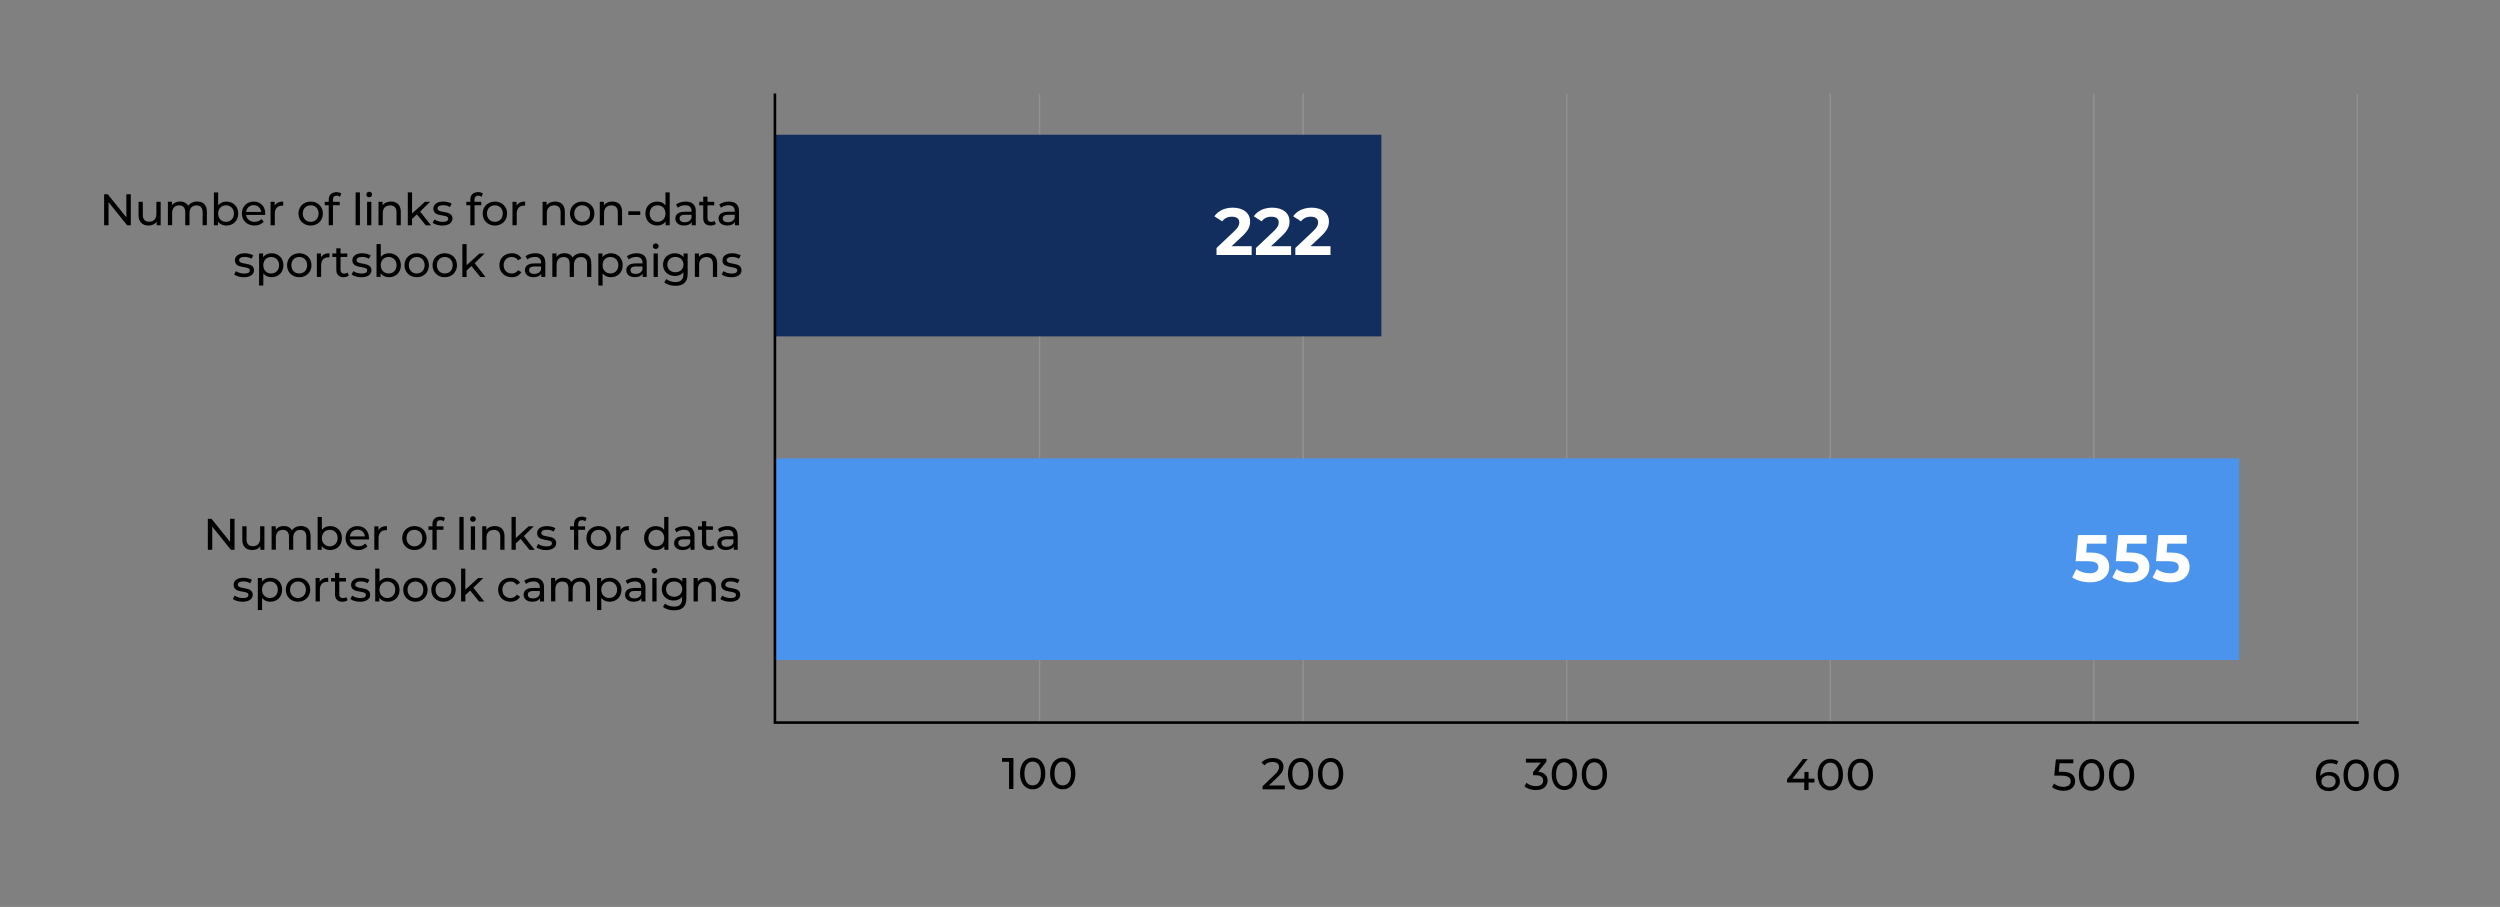 <?xml version="1.0" encoding="UTF-8"?><svg id="Layer_1" xmlns="http://www.w3.org/2000/svg" viewBox="0 0 960 348.26"><rect x="0" y="0" width="960" height="348.26" fill="#808080" stroke="none"/><defs><style>.cls-1{fill:#fff;}.cls-2{fill:#4b94ed;}.cls-3{fill:#112e5e;}.cls-4{fill:#919191;}</style></defs><path d="M50.23,74.6v11.91h-1.4l-7.15-8.88v8.88h-1.7v-11.91h1.39l7.15,8.88v-8.88h1.7Z"/><path d="M61.7,77.49v9.02h-1.55v-1.36c-.66.94-1.79,1.46-3.06,1.46-2.33,0-3.88-1.28-3.88-3.93v-5.19h1.63v5c0,1.77.88,2.65,2.43,2.65,1.7,0,2.79-1.05,2.79-2.99v-4.66h1.63Z"/><path d="M79.44,81.32v5.19h-1.63v-5c0-1.77-.85-2.64-2.33-2.64-1.63,0-2.71,1.04-2.71,2.99v4.64h-1.63v-5c0-1.77-.85-2.64-2.33-2.64-1.63,0-2.71,1.04-2.71,2.99v4.64h-1.63v-9.02h1.56v1.34c.65-.92,1.75-1.43,3.11-1.43s2.54.54,3.13,1.67c.68-1.02,1.94-1.67,3.47-1.67,2.2,0,3.69,1.26,3.69,3.91Z"/><path d="M91.48,82c0,2.76-1.92,4.61-4.56,4.61-1.33,0-2.48-.51-3.22-1.53v1.43h-1.56v-12.62h1.63v4.97c.75-.97,1.87-1.45,3.15-1.45,2.64,0,4.56,1.84,4.56,4.59ZM89.83,82c0-1.92-1.31-3.16-3.04-3.16s-3.03,1.24-3.03,3.16,1.31,3.18,3.03,3.18,3.04-1.26,3.04-3.18Z"/><path d="M101.83,82.54h-7.32c.21,1.58,1.48,2.64,3.27,2.64,1.05,0,1.94-.36,2.6-1.09l.9,1.05c-.82.95-2.06,1.46-3.55,1.46-2.91,0-4.85-1.92-4.85-4.61s1.92-4.59,4.53-4.59,4.46,1.87,4.46,4.64c0,.14-.02.34-.03.49ZM94.51,81.37h5.79c-.17-1.51-1.31-2.59-2.89-2.59s-2.72,1.06-2.89,2.59Z"/><path d="M108.75,77.4v1.58c-.14-.02-.26-.02-.38-.02-1.75,0-2.84,1.07-2.84,3.05v4.49h-1.63v-9.02h1.57v1.51c.58-1.05,1.7-1.6,3.28-1.6Z"/><path d="M114.61,82c0-2.69,1.99-4.59,4.7-4.59s4.68,1.91,4.68,4.59-1.97,4.61-4.68,4.61-4.7-1.92-4.7-4.61ZM122.34,82c0-1.92-1.29-3.16-3.03-3.16s-3.04,1.24-3.04,3.16,1.31,3.18,3.04,3.18,3.03-1.26,3.03-3.18Z"/><path d="M127.83,76.71v.78h2.62v1.34h-2.59v7.67h-1.63v-7.67h-1.53v-1.34h1.53v-.8c0-1.75,1.05-2.91,2.98-2.91.7,0,1.38.17,1.84.53l-.49,1.24c-.34-.25-.78-.42-1.26-.42-.97,0-1.46.54-1.46,1.58Z"/><path d="M136.57,73.88h1.63v12.62h-1.63v-12.62Z"/><path d="M140.67,74.7c0-.6.48-1.07,1.11-1.07s1.11.46,1.11,1.04c0,.61-.46,1.09-1.11,1.09s-1.11-.46-1.11-1.05ZM140.96,77.49h1.63v9.02h-1.63v-9.02Z"/><path d="M153.9,81.32v5.19h-1.63v-5c0-1.77-.88-2.64-2.43-2.64-1.74,0-2.86,1.04-2.86,2.99v4.64h-1.63v-9.02h1.56v1.36c.66-.92,1.82-1.45,3.25-1.45,2.19,0,3.74,1.26,3.74,3.91Z"/><path d="M160.1,82.3l-1.87,1.74v2.47h-1.63v-12.62h1.63v8.1l4.92-4.49h1.97l-3.79,3.73,4.17,5.29h-2.01l-3.39-4.2Z"/><path d="M166.13,85.55l.68-1.29c.77.54,1.99.94,3.16.94,1.51,0,2.14-.46,2.14-1.23,0-2.02-5.7-.27-5.7-3.86,0-1.62,1.45-2.71,3.76-2.71,1.17,0,2.5.31,3.28.82l-.7,1.29c-.82-.53-1.72-.71-2.6-.71-1.43,0-2.13.53-2.13,1.24,0,2.13,5.72.39,5.72,3.9,0,1.63-1.5,2.67-3.9,2.67-1.5,0-2.98-.46-3.73-1.06Z"/><path d="M182.2,76.71v.78h2.62v1.34h-2.59v7.67h-1.63v-7.67h-1.53v-1.34h1.53v-.8c0-1.75,1.05-2.91,2.98-2.91.7,0,1.38.17,1.84.53l-.49,1.24c-.34-.25-.78-.42-1.26-.42-.97,0-1.46.54-1.46,1.58Z"/><path d="M185.35,82c0-2.69,1.99-4.59,4.7-4.59s4.68,1.91,4.68,4.59-1.97,4.61-4.68,4.61-4.7-1.92-4.7-4.61ZM193.07,82c0-1.92-1.29-3.16-3.03-3.16s-3.05,1.24-3.05,3.16,1.31,3.18,3.05,3.18,3.03-1.26,3.03-3.18Z"/><path d="M201.64,77.4v1.58c-.14-.02-.26-.02-.38-.02-1.75,0-2.84,1.07-2.84,3.05v4.49h-1.63v-9.02h1.57v1.51c.58-1.05,1.7-1.6,3.28-1.6Z"/><path d="M216.9,81.32v5.19h-1.63v-5c0-1.77-.88-2.64-2.43-2.64-1.74,0-2.86,1.04-2.86,2.99v4.64h-1.63v-9.02h1.56v1.36c.66-.92,1.82-1.45,3.25-1.45,2.2,0,3.74,1.26,3.74,3.91Z"/><path d="M218.87,82c0-2.69,1.99-4.59,4.7-4.59s4.68,1.91,4.68,4.59-1.97,4.61-4.68,4.61-4.7-1.92-4.7-4.61ZM226.59,82c0-1.92-1.29-3.16-3.03-3.16s-3.05,1.24-3.05,3.16,1.31,3.18,3.05,3.18,3.03-1.26,3.03-3.18Z"/><path d="M238.87,81.32v5.19h-1.63v-5c0-1.77-.88-2.64-2.43-2.64-1.74,0-2.86,1.04-2.86,2.99v4.64h-1.63v-9.02h1.57v1.36c.66-.92,1.82-1.45,3.25-1.45,2.19,0,3.74,1.26,3.74,3.91Z"/><path d="M241.28,81.13h4.58v1.41h-4.58v-1.41Z"/><path d="M257.17,73.88v12.62h-1.57v-1.43c-.73,1.02-1.89,1.53-3.21,1.53-2.64,0-4.56-1.85-4.56-4.61s1.92-4.59,4.56-4.59c1.28,0,2.4.48,3.15,1.45v-4.97h1.63ZM255.55,82c0-1.92-1.31-3.16-3.03-3.16s-3.05,1.24-3.05,3.16,1.31,3.18,3.05,3.18,3.03-1.26,3.03-3.18Z"/><path d="M267.18,81.06v5.44h-1.55v-1.19c-.54.82-1.55,1.29-2.96,1.29-2.04,0-3.33-1.09-3.33-2.65,0-1.45.94-2.64,3.62-2.64h2.59v-.32c0-1.38-.8-2.18-2.42-2.18-1.07,0-2.16.38-2.86.97l-.68-1.22c.94-.75,2.28-1.16,3.73-1.16,2.47,0,3.86,1.19,3.86,3.66ZM265.55,83.75v-1.26h-2.52c-1.62,0-2.08.63-2.08,1.4,0,.9.75,1.46,1.99,1.46s2.19-.56,2.6-1.6Z"/><path d="M274.87,85.98c-.49.42-1.24.63-1.97.63-1.82,0-2.86-1-2.86-2.82v-4.95h-1.53v-1.34h1.53v-1.97h1.63v1.97h2.59v1.34h-2.59v4.88c0,.97.51,1.51,1.41,1.51.48,0,.94-.15,1.28-.42l.51,1.17Z"/><path d="M283.77,81.06v5.44h-1.55v-1.19c-.54.82-1.55,1.29-2.96,1.29-2.04,0-3.33-1.09-3.33-2.65,0-1.45.94-2.64,3.62-2.64h2.59v-.32c0-1.38-.8-2.18-2.42-2.18-1.07,0-2.16.38-2.86.97l-.68-1.22c.94-.75,2.28-1.16,3.73-1.16,2.47,0,3.86,1.19,3.86,3.66ZM282.13,83.75v-1.26h-2.52c-1.62,0-2.08.63-2.08,1.4,0,.9.75,1.46,1.99,1.46s2.19-.56,2.6-1.6Z"/><path d="M89.92,105.4l.68-1.29c.77.54,1.99.94,3.17.94,1.51,0,2.14-.46,2.14-1.23,0-2.02-5.7-.27-5.7-3.86,0-1.62,1.45-2.71,3.76-2.71,1.17,0,2.5.31,3.28.82l-.7,1.29c-.82-.53-1.72-.71-2.6-.71-1.43,0-2.13.53-2.13,1.24,0,2.13,5.72.39,5.72,3.9,0,1.63-1.5,2.67-3.9,2.67-1.5,0-2.98-.46-3.73-1.06Z"/><path d="M108.83,101.84c0,2.77-1.92,4.61-4.56,4.61-1.28,0-2.4-.49-3.15-1.46v4.66h-1.63v-12.32h1.56v1.43c.73-1,1.89-1.51,3.22-1.51,2.64,0,4.56,1.84,4.56,4.59ZM107.18,101.84c0-1.91-1.31-3.16-3.04-3.16s-3.03,1.26-3.03,3.16,1.31,3.18,3.03,3.18,3.04-1.26,3.04-3.18Z"/><path d="M110.23,101.84c0-2.69,1.99-4.59,4.7-4.59s4.68,1.91,4.68,4.59-1.97,4.61-4.68,4.61-4.7-1.92-4.7-4.61ZM117.95,101.84c0-1.92-1.29-3.16-3.03-3.16s-3.04,1.24-3.04,3.16,1.31,3.18,3.04,3.18,3.03-1.26,3.03-3.18Z"/><path d="M126.52,97.25v1.58c-.13-.02-.25-.02-.37-.02-1.75,0-2.84,1.07-2.84,3.05v4.49h-1.63v-9.02h1.56v1.51c.58-1.05,1.7-1.6,3.28-1.6Z"/><path d="M133.97,105.82c-.49.42-1.24.63-1.97.63-1.82,0-2.86-1-2.86-2.83v-4.95h-1.53v-1.34h1.53v-1.97h1.63v1.97h2.59v1.34h-2.59v4.88c0,.97.51,1.51,1.41,1.51.48,0,.94-.15,1.28-.42l.51,1.17Z"/><path d="M135.02,105.4l.68-1.29c.77.54,1.99.94,3.17.94,1.51,0,2.14-.46,2.14-1.23,0-2.02-5.7-.27-5.7-3.86,0-1.62,1.45-2.71,3.76-2.71,1.17,0,2.5.31,3.28.82l-.7,1.29c-.82-.53-1.72-.71-2.6-.71-1.43,0-2.13.53-2.13,1.24,0,2.13,5.72.39,5.72,3.9,0,1.63-1.5,2.67-3.9,2.67-1.5,0-2.98-.46-3.73-1.06Z"/><path d="M153.94,101.84c0,2.76-1.92,4.61-4.56,4.61-1.33,0-2.48-.51-3.22-1.53v1.43h-1.57v-12.62h1.63v4.97c.75-.97,1.87-1.45,3.15-1.45,2.64,0,4.56,1.84,4.56,4.59ZM152.29,101.84c0-1.92-1.31-3.16-3.05-3.16s-3.03,1.24-3.03,3.16,1.31,3.18,3.03,3.18,3.05-1.26,3.05-3.18Z"/><path d="M155.33,101.84c0-2.69,1.99-4.59,4.7-4.59s4.68,1.91,4.68,4.59-1.97,4.61-4.68,4.61-4.7-1.92-4.7-4.61ZM163.06,101.84c0-1.92-1.29-3.16-3.03-3.16s-3.04,1.24-3.04,3.16,1.31,3.18,3.04,3.18,3.03-1.26,3.03-3.18Z"/><path d="M166.1,101.84c0-2.69,1.99-4.59,4.7-4.59s4.68,1.91,4.68,4.59-1.97,4.61-4.68,4.61-4.7-1.92-4.7-4.61ZM173.83,101.84c0-1.92-1.29-3.16-3.03-3.16s-3.04,1.24-3.04,3.16,1.31,3.18,3.04,3.18,3.03-1.26,3.03-3.18Z"/><path d="M181.05,102.15l-1.87,1.74v2.47h-1.63v-12.62h1.63v8.1l4.92-4.49h1.97l-3.79,3.73,4.17,5.29h-2.01l-3.39-4.2Z"/><path d="M191.76,101.84c0-2.69,1.99-4.59,4.76-4.59,1.62,0,2.96.66,3.67,1.92l-1.24.8c-.58-.88-1.46-1.29-2.45-1.29-1.77,0-3.1,1.24-3.1,3.16s1.33,3.18,3.1,3.18c.99,0,1.87-.41,2.45-1.29l1.24.78c-.71,1.26-2.06,1.94-3.67,1.94-2.77,0-4.76-1.92-4.76-4.61Z"/><path d="M209.4,100.9v5.44h-1.55v-1.19c-.54.82-1.55,1.29-2.96,1.29-2.04,0-3.33-1.09-3.33-2.65,0-1.45.94-2.64,3.62-2.64h2.59v-.32c0-1.38-.8-2.18-2.42-2.18-1.07,0-2.16.38-2.86.97l-.68-1.22c.94-.75,2.28-1.16,3.73-1.16,2.47,0,3.86,1.19,3.86,3.66ZM207.77,103.59v-1.26h-2.52c-1.62,0-2.08.63-2.08,1.4,0,.9.75,1.46,1.99,1.46s2.2-.56,2.6-1.6Z"/><path d="M227.07,101.16v5.19h-1.63v-5c0-1.77-.85-2.64-2.33-2.64-1.63,0-2.71,1.04-2.71,2.99v4.64h-1.63v-5c0-1.77-.85-2.64-2.33-2.64-1.63,0-2.71,1.04-2.71,2.99v4.64h-1.63v-9.02h1.56v1.34c.65-.92,1.75-1.43,3.11-1.43s2.54.54,3.13,1.67c.68-1.02,1.94-1.67,3.47-1.67,2.2,0,3.69,1.26,3.69,3.91Z"/><path d="M239.11,101.84c0,2.77-1.92,4.61-4.56,4.61-1.28,0-2.4-.49-3.15-1.46v4.66h-1.63v-12.32h1.57v1.43c.73-1,1.89-1.51,3.22-1.51,2.64,0,4.56,1.84,4.56,4.59ZM237.46,101.84c0-1.91-1.31-3.16-3.05-3.16s-3.03,1.26-3.03,3.16,1.31,3.18,3.03,3.18,3.05-1.26,3.05-3.18Z"/><path d="M248.34,100.9v5.44h-1.55v-1.19c-.54.82-1.55,1.29-2.96,1.29-2.04,0-3.33-1.09-3.33-2.65,0-1.45.94-2.64,3.62-2.64h2.59v-.32c0-1.38-.8-2.18-2.42-2.18-1.07,0-2.16.38-2.86.97l-.68-1.22c.94-.75,2.28-1.16,3.73-1.16,2.47,0,3.86,1.19,3.86,3.66ZM246.71,103.59v-1.26h-2.52c-1.62,0-2.08.63-2.08,1.4,0,.9.75,1.46,1.99,1.46s2.19-.56,2.6-1.6Z"/><path d="M250.69,94.54c0-.6.48-1.07,1.11-1.07s1.11.46,1.11,1.04c0,.61-.46,1.09-1.11,1.09s-1.11-.46-1.11-1.05ZM250.98,97.33h1.63v9.02h-1.63v-9.02Z"/><path d="M264.06,97.33v7.79c0,3.18-1.62,4.63-4.68,4.63-1.65,0-3.32-.46-4.3-1.34l.78-1.26c.83.71,2.14,1.17,3.47,1.17,2.13,0,3.1-.99,3.1-3.03v-.71c-.78.94-1.96,1.4-3.25,1.4-2.6,0-4.58-1.77-4.58-4.37s1.97-4.36,4.58-4.36c1.34,0,2.57.49,3.33,1.48v-1.4h1.55ZM262.46,101.6c0-1.75-1.29-2.93-3.1-2.93s-3.11,1.17-3.11,2.93,1.29,2.94,3.11,2.94,3.1-1.21,3.1-2.94Z"/><path d="M275.38,101.16v5.19h-1.63v-5c0-1.77-.88-2.64-2.43-2.64-1.74,0-2.86,1.04-2.86,2.99v4.64h-1.63v-9.02h1.56v1.36c.66-.92,1.82-1.45,3.25-1.45,2.19,0,3.74,1.26,3.74,3.91Z"/><path d="M277.13,105.4l.68-1.29c.77.54,1.99.94,3.17.94,1.51,0,2.14-.46,2.14-1.23,0-2.02-5.7-.27-5.7-3.86,0-1.62,1.45-2.71,3.76-2.71,1.17,0,2.5.31,3.28.82l-.7,1.29c-.82-.53-1.72-.71-2.6-.71-1.43,0-2.13.53-2.13,1.24,0,2.13,5.72.39,5.72,3.9,0,1.63-1.5,2.67-3.9,2.67-1.5,0-2.98-.46-3.73-1.06Z"/><path d="M90.06,199.21v11.91h-1.4l-7.15-8.88v8.88h-1.7v-11.91h1.39l7.15,8.88v-8.88h1.7Z"/><path d="M101.53,202.1v9.02h-1.55v-1.36c-.66.94-1.79,1.46-3.06,1.46-2.33,0-3.88-1.28-3.88-3.93v-5.19h1.63v5c0,1.77.88,2.65,2.43,2.65,1.7,0,2.79-1.05,2.79-2.99v-4.66h1.63Z"/><path d="M119.27,205.93v5.19h-1.63v-5c0-1.77-.85-2.64-2.33-2.64-1.63,0-2.71,1.04-2.71,2.99v4.64h-1.63v-5c0-1.77-.85-2.64-2.33-2.64-1.63,0-2.71,1.04-2.71,2.99v4.64h-1.63v-9.02h1.57v1.34c.65-.92,1.75-1.43,3.11-1.43s2.54.54,3.13,1.67c.68-1.02,1.94-1.67,3.47-1.67,2.19,0,3.69,1.26,3.69,3.91Z"/><path d="M131.31,206.61c0,2.76-1.92,4.61-4.56,4.61-1.33,0-2.48-.51-3.22-1.53v1.43h-1.56v-12.62h1.63v4.97c.75-.97,1.87-1.45,3.15-1.45,2.64,0,4.56,1.84,4.56,4.59ZM129.66,206.61c0-1.92-1.31-3.16-3.04-3.16s-3.03,1.24-3.03,3.16,1.31,3.18,3.03,3.18,3.04-1.26,3.04-3.18Z"/><path d="M141.66,207.16h-7.32c.21,1.58,1.48,2.64,3.27,2.64,1.06,0,1.94-.36,2.6-1.09l.9,1.05c-.82.95-2.06,1.46-3.56,1.46-2.91,0-4.85-1.92-4.85-4.61s1.92-4.59,4.53-4.59,4.46,1.87,4.46,4.64c0,.14-.02.34-.03.49ZM134.34,205.98h5.79c-.17-1.51-1.31-2.59-2.89-2.59s-2.72,1.06-2.89,2.59Z"/><path d="M148.58,202.02v1.58c-.14-.02-.25-.02-.37-.02-1.75,0-2.84,1.07-2.84,3.05v4.49h-1.63v-9.02h1.57v1.51c.58-1.05,1.7-1.6,3.28-1.6Z"/><path d="M154.44,206.61c0-2.69,1.99-4.59,4.7-4.59s4.68,1.91,4.68,4.59-1.97,4.61-4.68,4.61-4.7-1.92-4.7-4.61ZM162.17,206.61c0-1.92-1.29-3.16-3.03-3.16s-3.04,1.24-3.04,3.16,1.31,3.18,3.04,3.18,3.03-1.26,3.03-3.18Z"/><path d="M167.66,201.32v.78h2.62v1.34h-2.59v7.67h-1.63v-7.67h-1.53v-1.34h1.53v-.8c0-1.75,1.05-2.91,2.98-2.91.7,0,1.38.17,1.84.53l-.49,1.24c-.34-.25-.78-.42-1.26-.42-.97,0-1.46.54-1.46,1.58Z"/><path d="M176.4,198.5h1.63v12.62h-1.63v-12.62Z"/><path d="M180.5,199.31c0-.6.48-1.07,1.11-1.07s1.11.46,1.11,1.04c0,.61-.46,1.09-1.11,1.09s-1.11-.46-1.11-1.05ZM180.79,202.1h1.63v9.02h-1.63v-9.02Z"/><path d="M193.73,205.93v5.19h-1.63v-5c0-1.77-.88-2.64-2.43-2.64-1.74,0-2.86,1.04-2.86,2.99v4.64h-1.63v-9.02h1.57v1.36c.66-.92,1.82-1.45,3.25-1.45,2.19,0,3.74,1.26,3.74,3.91Z"/><path d="M199.93,206.92l-1.87,1.74v2.47h-1.63v-12.62h1.63v8.1l4.92-4.49h1.97l-3.79,3.73,4.17,5.29h-2.01l-3.39-4.2Z"/><path d="M205.96,210.17l.68-1.29c.77.54,1.99.94,3.17.94,1.51,0,2.14-.46,2.14-1.23,0-2.02-5.7-.27-5.7-3.86,0-1.62,1.45-2.71,3.76-2.71,1.17,0,2.5.31,3.28.82l-.7,1.29c-.82-.53-1.72-.71-2.6-.71-1.43,0-2.13.53-2.13,1.24,0,2.13,5.72.39,5.72,3.9,0,1.63-1.5,2.67-3.9,2.67-1.5,0-2.98-.46-3.73-1.06Z"/><path d="M222.03,201.32v.78h2.62v1.34h-2.59v7.67h-1.63v-7.67h-1.53v-1.34h1.53v-.8c0-1.75,1.05-2.91,2.98-2.91.7,0,1.38.17,1.84.53l-.49,1.24c-.34-.25-.78-.42-1.26-.42-.97,0-1.46.54-1.46,1.58Z"/><path d="M225.18,206.61c0-2.69,1.99-4.59,4.7-4.59s4.68,1.91,4.68,4.59-1.97,4.61-4.68,4.61-4.7-1.92-4.7-4.61ZM232.9,206.61c0-1.92-1.29-3.16-3.03-3.16s-3.05,1.24-3.05,3.16,1.31,3.18,3.05,3.18,3.03-1.26,3.03-3.18Z"/><path d="M241.47,202.02v1.58c-.14-.02-.25-.02-.37-.02-1.75,0-2.84,1.07-2.84,3.05v4.49h-1.63v-9.02h1.57v1.51c.58-1.05,1.7-1.6,3.28-1.6Z"/><path d="M256.68,198.5v12.62h-1.57v-1.43c-.73,1.02-1.89,1.53-3.22,1.53-2.64,0-4.56-1.85-4.56-4.61s1.92-4.59,4.56-4.59c1.28,0,2.4.48,3.15,1.45v-4.97h1.63ZM255.06,206.61c0-1.92-1.31-3.16-3.03-3.16s-3.04,1.24-3.04,3.16,1.31,3.18,3.04,3.18,3.03-1.26,3.03-3.18Z"/><path d="M266.69,205.68v5.44h-1.55v-1.19c-.54.82-1.55,1.29-2.96,1.29-2.04,0-3.33-1.09-3.33-2.65,0-1.45.94-2.64,3.62-2.64h2.59v-.32c0-1.38-.8-2.18-2.42-2.18-1.07,0-2.16.38-2.86.97l-.68-1.22c.94-.75,2.28-1.16,3.73-1.16,2.47,0,3.86,1.19,3.86,3.66ZM265.05,208.37v-1.26h-2.52c-1.62,0-2.08.63-2.08,1.4,0,.9.75,1.46,1.99,1.46s2.2-.56,2.6-1.6Z"/><path d="M274.38,210.59c-.49.42-1.24.63-1.97.63-1.82,0-2.86-1-2.86-2.83v-4.95h-1.53v-1.34h1.53v-1.97h1.63v1.97h2.59v1.34h-2.59v4.88c0,.97.51,1.51,1.41,1.51.48,0,.94-.15,1.28-.42l.51,1.17Z"/><path d="M283.28,205.68v5.44h-1.55v-1.19c-.54.82-1.55,1.29-2.96,1.29-2.04,0-3.33-1.09-3.33-2.65,0-1.45.94-2.64,3.62-2.64h2.59v-.32c0-1.38-.8-2.18-2.42-2.18-1.07,0-2.16.38-2.86.97l-.68-1.22c.94-.75,2.28-1.16,3.73-1.16,2.47,0,3.86,1.19,3.86,3.66ZM281.64,208.37v-1.26h-2.52c-1.62,0-2.08.63-2.08,1.4,0,.9.75,1.46,1.99,1.46s2.2-.56,2.6-1.6Z"/><path d="M89.42,230.01l.68-1.29c.77.54,1.99.94,3.17.94,1.51,0,2.14-.46,2.14-1.23,0-2.02-5.7-.27-5.7-3.86,0-1.62,1.45-2.71,3.76-2.71,1.17,0,2.5.31,3.28.82l-.7,1.29c-.82-.53-1.72-.71-2.6-.71-1.43,0-2.13.53-2.13,1.24,0,2.13,5.72.39,5.72,3.9,0,1.63-1.5,2.67-3.9,2.67-1.5,0-2.98-.46-3.73-1.06Z"/><path d="M108.34,226.46c0,2.77-1.92,4.61-4.56,4.61-1.28,0-2.4-.49-3.15-1.46v4.66h-1.63v-12.32h1.57v1.43c.73-1,1.89-1.51,3.22-1.51,2.64,0,4.56,1.84,4.56,4.59ZM106.69,226.46c0-1.91-1.31-3.16-3.05-3.16s-3.03,1.26-3.03,3.16,1.31,3.18,3.03,3.18,3.05-1.26,3.05-3.18Z"/><path d="M109.74,226.46c0-2.69,1.99-4.59,4.7-4.59s4.68,1.91,4.68,4.59-1.97,4.61-4.68,4.61-4.7-1.92-4.7-4.61ZM117.46,226.46c0-1.92-1.29-3.16-3.03-3.16s-3.05,1.24-3.05,3.16,1.31,3.18,3.05,3.18,3.03-1.26,3.03-3.18Z"/><path d="M126.03,221.86v1.58c-.14-.02-.25-.02-.37-.02-1.75,0-2.84,1.07-2.84,3.05v4.49h-1.63v-9.02h1.57v1.51c.58-1.05,1.7-1.6,3.28-1.6Z"/><path d="M133.48,230.44c-.49.42-1.24.63-1.97.63-1.82,0-2.86-1-2.86-2.82v-4.95h-1.53v-1.34h1.53v-1.97h1.63v1.97h2.59v1.34h-2.59v4.88c0,.97.51,1.51,1.41,1.51.48,0,.94-.15,1.28-.42l.51,1.17Z"/><path d="M134.53,230.01l.68-1.29c.77.54,1.99.94,3.16.94,1.51,0,2.14-.46,2.14-1.23,0-2.02-5.7-.27-5.7-3.86,0-1.62,1.45-2.71,3.76-2.71,1.17,0,2.5.31,3.28.82l-.7,1.29c-.82-.53-1.72-.71-2.6-.71-1.43,0-2.13.53-2.13,1.24,0,2.13,5.72.39,5.72,3.9,0,1.63-1.5,2.67-3.9,2.67-1.5,0-2.98-.46-3.73-1.06Z"/><path d="M153.44,226.46c0,2.76-1.92,4.61-4.56,4.61-1.33,0-2.48-.51-3.22-1.53v1.43h-1.57v-12.62h1.63v4.97c.75-.97,1.87-1.45,3.15-1.45,2.64,0,4.56,1.84,4.56,4.59ZM151.79,226.46c0-1.92-1.31-3.16-3.05-3.16s-3.03,1.24-3.03,3.16,1.31,3.18,3.03,3.18,3.05-1.26,3.05-3.18Z"/><path d="M154.84,226.46c0-2.69,1.99-4.59,4.7-4.59s4.68,1.91,4.68,4.59-1.97,4.61-4.68,4.61-4.7-1.92-4.7-4.61ZM162.56,226.46c0-1.92-1.29-3.16-3.03-3.16s-3.04,1.24-3.04,3.16,1.31,3.18,3.04,3.18,3.03-1.26,3.03-3.18Z"/><path d="M165.61,226.46c0-2.69,1.99-4.59,4.7-4.59s4.68,1.91,4.68,4.59-1.97,4.61-4.68,4.61-4.7-1.92-4.7-4.61ZM173.34,226.46c0-1.92-1.29-3.16-3.03-3.16s-3.05,1.24-3.05,3.16,1.31,3.18,3.05,3.18,3.03-1.26,3.03-3.18Z"/><path d="M180.56,226.76l-1.87,1.74v2.47h-1.63v-12.62h1.63v8.1l4.92-4.49h1.97l-3.79,3.73,4.17,5.29h-2.01l-3.39-4.2Z"/><path d="M191.27,226.46c0-2.69,1.99-4.59,4.76-4.59,1.62,0,2.96.66,3.67,1.92l-1.24.8c-.58-.88-1.46-1.29-2.45-1.29-1.77,0-3.1,1.24-3.1,3.16s1.33,3.18,3.1,3.18c.99,0,1.87-.41,2.45-1.29l1.24.78c-.71,1.26-2.06,1.94-3.67,1.94-2.77,0-4.76-1.92-4.76-4.61Z"/><path d="M208.91,225.52v5.44h-1.55v-1.19c-.54.82-1.55,1.29-2.96,1.29-2.04,0-3.33-1.09-3.33-2.65,0-1.45.94-2.64,3.62-2.64h2.59v-.32c0-1.38-.8-2.18-2.42-2.18-1.07,0-2.16.38-2.86.97l-.68-1.22c.94-.75,2.28-1.16,3.73-1.16,2.47,0,3.86,1.19,3.86,3.66ZM207.28,228.21v-1.26h-2.52c-1.62,0-2.08.63-2.08,1.4,0,.9.75,1.46,1.99,1.46s2.2-.56,2.6-1.6Z"/><path d="M226.58,225.78v5.19h-1.63v-5c0-1.77-.85-2.64-2.33-2.64-1.63,0-2.71,1.04-2.71,2.99v4.64h-1.63v-5c0-1.77-.85-2.64-2.33-2.64-1.63,0-2.71,1.04-2.71,2.99v4.64h-1.63v-9.02h1.56v1.34c.65-.92,1.75-1.43,3.11-1.43s2.54.54,3.13,1.67c.68-1.02,1.94-1.67,3.47-1.67,2.2,0,3.69,1.26,3.69,3.91Z"/><path d="M238.62,226.46c0,2.77-1.92,4.61-4.56,4.61-1.28,0-2.4-.49-3.15-1.46v4.66h-1.63v-12.32h1.57v1.43c.73-1,1.89-1.51,3.22-1.51,2.64,0,4.56,1.84,4.56,4.59ZM236.97,226.46c0-1.91-1.31-3.16-3.05-3.16s-3.03,1.26-3.03,3.16,1.31,3.18,3.03,3.18,3.05-1.26,3.05-3.18Z"/><path d="M247.85,225.52v5.44h-1.55v-1.19c-.54.82-1.55,1.29-2.96,1.29-2.04,0-3.33-1.09-3.33-2.65,0-1.45.94-2.64,3.62-2.64h2.59v-.32c0-1.38-.8-2.18-2.42-2.18-1.07,0-2.16.38-2.86.97l-.68-1.22c.94-.75,2.28-1.16,3.73-1.16,2.47,0,3.86,1.19,3.86,3.66ZM246.21,228.21v-1.26h-2.52c-1.62,0-2.08.63-2.08,1.4,0,.9.75,1.46,1.99,1.46s2.2-.56,2.6-1.6Z"/><path d="M250.2,219.16c0-.6.48-1.07,1.11-1.07s1.11.46,1.11,1.04c0,.61-.46,1.09-1.11,1.09s-1.11-.46-1.11-1.05ZM250.49,221.95h1.63v9.02h-1.63v-9.02Z"/><path d="M263.57,221.95v7.79c0,3.18-1.62,4.63-4.68,4.63-1.65,0-3.32-.46-4.3-1.34l.78-1.26c.83.71,2.14,1.17,3.47,1.17,2.13,0,3.1-.99,3.1-3.03v-.71c-.78.94-1.96,1.4-3.25,1.4-2.6,0-4.58-1.77-4.58-4.37s1.97-4.36,4.58-4.36c1.34,0,2.57.49,3.33,1.48v-1.4h1.55ZM261.97,226.22c0-1.75-1.29-2.93-3.1-2.93s-3.11,1.17-3.11,2.93,1.29,2.94,3.11,2.94,3.1-1.21,3.1-2.94Z"/><path d="M274.89,225.78v5.19h-1.63v-5c0-1.77-.88-2.64-2.43-2.64-1.74,0-2.86,1.04-2.86,2.99v4.64h-1.63v-9.02h1.57v1.36c.66-.92,1.82-1.45,3.25-1.45,2.19,0,3.74,1.26,3.74,3.91Z"/><path d="M276.64,230.01l.68-1.29c.77.54,1.99.94,3.16.94,1.51,0,2.14-.46,2.14-1.23,0-2.02-5.7-.27-5.7-3.86,0-1.62,1.45-2.71,3.76-2.71,1.17,0,2.5.31,3.28.82l-.7,1.29c-.82-.53-1.72-.71-2.6-.71-1.43,0-2.13.53-2.13,1.24,0,2.13,5.72.39,5.72,3.9,0,1.63-1.5,2.67-3.9,2.67-1.5,0-2.98-.46-3.73-1.06Z"/><rect class="cls-4" x="904.94" y="35.92" width=".57" height="241.9"/><rect class="cls-4" x="803.74" y="35.92" width=".57" height="241.9"/><rect class="cls-4" x="702.53" y="35.92" width=".57" height="241.9"/><rect class="cls-4" x="601.33" y="35.92" width=".57" height="241.9"/><rect class="cls-4" x="500.12" y="35.92" width=".57" height="241.9"/><rect class="cls-4" x="398.92" y="35.92" width=".57" height="241.9"/><rect class="cls-3" x="297.57" y="51.74" width="232.89" height="77.43"/><rect class="cls-2" x="297.57" y="176.02" width="562.25" height="77.43"/><path d="M389.15,291.07v11.91h-1.68v-10.43h-2.69v-1.48h4.37Z"/><path d="M391.69,297.02c0-3.88,2.08-6.09,4.87-6.09s4.85,2.21,4.85,6.09-2.08,6.09-4.85,6.09-4.87-2.21-4.87-6.09ZM399.7,297.02c0-3.05-1.29-4.58-3.15-4.58s-3.17,1.53-3.17,4.58,1.29,4.58,3.17,4.58,3.15-1.53,3.15-4.58Z"/><path d="M403.23,297.02c0-3.88,2.08-6.09,4.87-6.09s4.85,2.21,4.85,6.09-2.08,6.09-4.85,6.09-4.87-2.21-4.87-6.09ZM411.25,297.02c0-3.05-1.29-4.58-3.15-4.58s-3.17,1.53-3.17,4.58,1.29,4.58,3.17,4.58,3.15-1.53,3.15-4.58Z"/><path d="M493.37,301.63v1.48h-8.56v-1.16l4.85-4.68c1.26-1.22,1.5-1.97,1.5-2.72,0-1.22-.87-1.97-2.54-1.97-1.28,0-2.31.41-3.04,1.29l-1.16-1c.92-1.14,2.5-1.8,4.36-1.8,2.48,0,4.08,1.28,4.08,3.32,0,1.16-.34,2.19-1.96,3.74l-3.64,3.5h6.11Z"/><path d="M494.56,297.16c0-3.88,2.08-6.09,4.87-6.09s4.85,2.21,4.85,6.09-2.08,6.09-4.85,6.09-4.87-2.21-4.87-6.09ZM502.57,297.16c0-3.05-1.29-4.58-3.15-4.58s-3.17,1.53-3.17,4.58,1.29,4.58,3.17,4.58,3.15-1.53,3.15-4.58Z"/><path d="M506.1,297.16c0-3.88,2.08-6.09,4.87-6.09s4.85,2.21,4.85,6.09-2.08,6.09-4.85,6.09-4.87-2.21-4.87-6.09ZM514.11,297.16c0-3.05-1.29-4.58-3.15-4.58s-3.17,1.53-3.17,4.58,1.29,4.58,3.17,4.58,3.15-1.53,3.15-4.58Z"/><path d="M594.28,299.75c0,2.01-1.48,3.64-4.51,3.64-1.7,0-3.37-.54-4.37-1.45l.78-1.34c.8.75,2.13,1.28,3.59,1.28,1.79,0,2.81-.82,2.81-2.11s-.9-2.08-2.94-2.08h-.95v-1.19l2.99-3.67h-5.73v-1.48h7.86v1.16l-3.11,3.85c2.38.22,3.59,1.57,3.59,3.4Z"/><path d="M595.84,297.3c0-3.88,2.08-6.09,4.87-6.09s4.85,2.21,4.85,6.09-2.08,6.09-4.85,6.09-4.87-2.21-4.87-6.09ZM603.85,297.3c0-3.05-1.29-4.58-3.15-4.58s-3.17,1.53-3.17,4.58,1.29,4.58,3.17,4.58,3.15-1.53,3.15-4.58Z"/><path d="M607.38,297.3c0-3.88,2.08-6.09,4.87-6.09s4.85,2.21,4.85,6.09-2.08,6.09-4.85,6.09-4.87-2.21-4.87-6.09ZM615.39,297.3c0-3.05-1.29-4.58-3.15-4.58s-3.17,1.53-3.17,4.58,1.29,4.58,3.17,4.58,3.15-1.53,3.15-4.58Z"/><path d="M696.75,300.46h-2.26v2.93h-1.65v-2.93h-6.62v-1.19l6.09-7.79h1.84l-5.84,7.52h4.58v-2.59h1.6v2.59h2.26v1.46Z"/><path d="M697.99,297.43c0-3.88,2.08-6.09,4.87-6.09s4.85,2.21,4.85,6.09-2.08,6.09-4.85,6.09-4.87-2.21-4.87-6.09ZM706,297.43c0-3.05-1.29-4.58-3.15-4.58s-3.17,1.53-3.17,4.58,1.29,4.58,3.17,4.58,3.15-1.53,3.15-4.58Z"/><path d="M709.53,297.43c0-3.88,2.08-6.09,4.87-6.09s4.85,2.21,4.85,6.09-2.08,6.09-4.85,6.09-4.87-2.21-4.87-6.09ZM717.54,297.43c0-3.05-1.29-4.58-3.15-4.58s-3.17,1.53-3.17,4.58,1.29,4.58,3.17,4.58,3.15-1.53,3.15-4.58Z"/><path d="M796.86,299.95c0,2.06-1.46,3.71-4.51,3.71-1.68,0-3.35-.54-4.37-1.45l.78-1.34c.8.75,2.13,1.28,3.57,1.28,1.8,0,2.82-.83,2.82-2.13s-.85-2.18-3.61-2.18h-2.71l.63-6.23h6.72v1.48h-5.29l-.32,3.27h1.33c3.56,0,4.95,1.48,4.95,3.59Z"/><path d="M798.28,297.57c0-3.88,2.08-6.09,4.87-6.09s4.85,2.21,4.85,6.09-2.08,6.09-4.85,6.09-4.87-2.21-4.87-6.09ZM806.29,297.57c0-3.05-1.29-4.58-3.15-4.58s-3.17,1.53-3.17,4.58,1.29,4.58,3.17,4.58,3.15-1.53,3.15-4.58Z"/><path d="M809.82,297.57c0-3.88,2.08-6.09,4.87-6.09s4.85,2.21,4.85,6.09-2.08,6.09-4.85,6.09-4.87-2.21-4.87-6.09ZM817.84,297.57c0-3.05-1.29-4.58-3.15-4.58s-3.17,1.53-3.17,4.58,1.29,4.58,3.17,4.58,3.15-1.53,3.15-4.58Z"/><path d="M898.53,300.03c0,2.3-1.85,3.76-4.22,3.76-3.2,0-5-2.14-5-5.94,0-4.07,2.3-6.24,5.63-6.24,1.12,0,2.19.22,2.96.7l-.65,1.33c-.61-.41-1.43-.56-2.28-.56-2.42,0-3.96,1.51-3.96,4.49,0,.14,0,.27.02.43.68-1.02,1.94-1.57,3.42-1.57,2.36,0,4.08,1.41,4.08,3.61ZM896.88,300.1c0-1.4-1.05-2.3-2.72-2.3s-2.74,1-2.74,2.31c0,1.23.99,2.3,2.82,2.3,1.55,0,2.64-.9,2.64-2.31Z"/><path d="M899.89,297.7c0-3.88,2.08-6.09,4.87-6.09s4.85,2.21,4.85,6.09-2.08,6.09-4.85,6.09-4.87-2.21-4.87-6.09ZM907.9,297.7c0-3.05-1.29-4.58-3.15-4.58s-3.17,1.53-3.17,4.58,1.29,4.58,3.17,4.58,3.15-1.53,3.15-4.58Z"/><path d="M911.43,297.7c0-3.88,2.08-6.09,4.87-6.09s4.85,2.21,4.85,6.09-2.08,6.09-4.85,6.09-4.87-2.21-4.87-6.09ZM919.45,297.7c0-3.05-1.29-4.58-3.15-4.58s-3.17,1.53-3.17,4.58,1.29,4.58,3.17,4.58,3.15-1.53,3.15-4.58Z"/><path class="cls-1" d="M809.95,217.69c0,3.16-2.32,5.92-7.42,5.92-2.47,0-5.08-.69-6.81-1.91l1.63-3.16c1.35,1.02,3.21,1.61,5.08,1.61,2.07,0,3.34-.87,3.34-2.32s-.92-2.32-4.16-2.32h-4.57l.92-10.05h10.89v3.32h-7.45l-.28,3.39h1.45c5.28,0,7.37,2.37,7.37,5.54Z"/><path class="cls-1" d="M825.38,217.69c0,3.16-2.32,5.92-7.42,5.92-2.47,0-5.08-.69-6.81-1.91l1.63-3.16c1.35,1.02,3.21,1.61,5.08,1.61,2.07,0,3.34-.87,3.34-2.32s-.92-2.32-4.16-2.32h-4.57l.92-10.05h10.89v3.32h-7.45l-.28,3.39h1.46c5.28,0,7.37,2.37,7.37,5.54Z"/><path class="cls-1" d="M840.81,217.69c0,3.16-2.32,5.92-7.42,5.92-2.47,0-5.08-.69-6.81-1.91l1.63-3.16c1.35,1.02,3.21,1.61,5.08,1.61,2.07,0,3.34-.87,3.34-2.32s-.92-2.32-4.16-2.32h-4.57l.92-10.05h10.89v3.32h-7.45l-.28,3.39h1.46c5.28,0,7.37,2.37,7.37,5.54Z"/><path class="cls-1" d="M480.64,94.54v3.37h-13.5v-2.68l6.89-6.51c1.58-1.51,1.86-2.42,1.86-3.29,0-1.4-.97-2.22-2.86-2.22-1.53,0-2.83.59-3.7,1.79l-3.01-1.94c1.38-2.02,3.88-3.32,7.09-3.32,3.98,0,6.63,2.04,6.63,5.28,0,1.73-.48,3.32-2.98,5.64l-4.11,3.88h7.68Z"/><path class="cls-1" d="M495.78,94.54v3.37h-13.5v-2.68l6.89-6.51c1.58-1.51,1.86-2.42,1.86-3.29,0-1.4-.97-2.22-2.86-2.22-1.53,0-2.83.59-3.7,1.79l-3.01-1.94c1.38-2.02,3.88-3.32,7.09-3.32,3.98,0,6.63,2.04,6.63,5.28,0,1.73-.48,3.32-2.98,5.64l-4.11,3.88h7.68Z"/><path class="cls-1" d="M510.91,94.54v3.37h-13.5v-2.68l6.89-6.51c1.58-1.51,1.86-2.42,1.86-3.29,0-1.4-.97-2.22-2.86-2.22-1.53,0-2.83.59-3.7,1.79l-3.01-1.94c1.38-2.02,3.88-3.32,7.09-3.32,3.98,0,6.63,2.04,6.63,5.28,0,1.73-.48,3.32-2.98,5.64l-4.11,3.88h7.68Z"/><polygon points="905.78 277.97 297.07 277.97 297.07 35.91 298.07 35.91 298.07 276.97 905.78 276.97 905.78 277.97"/></svg>